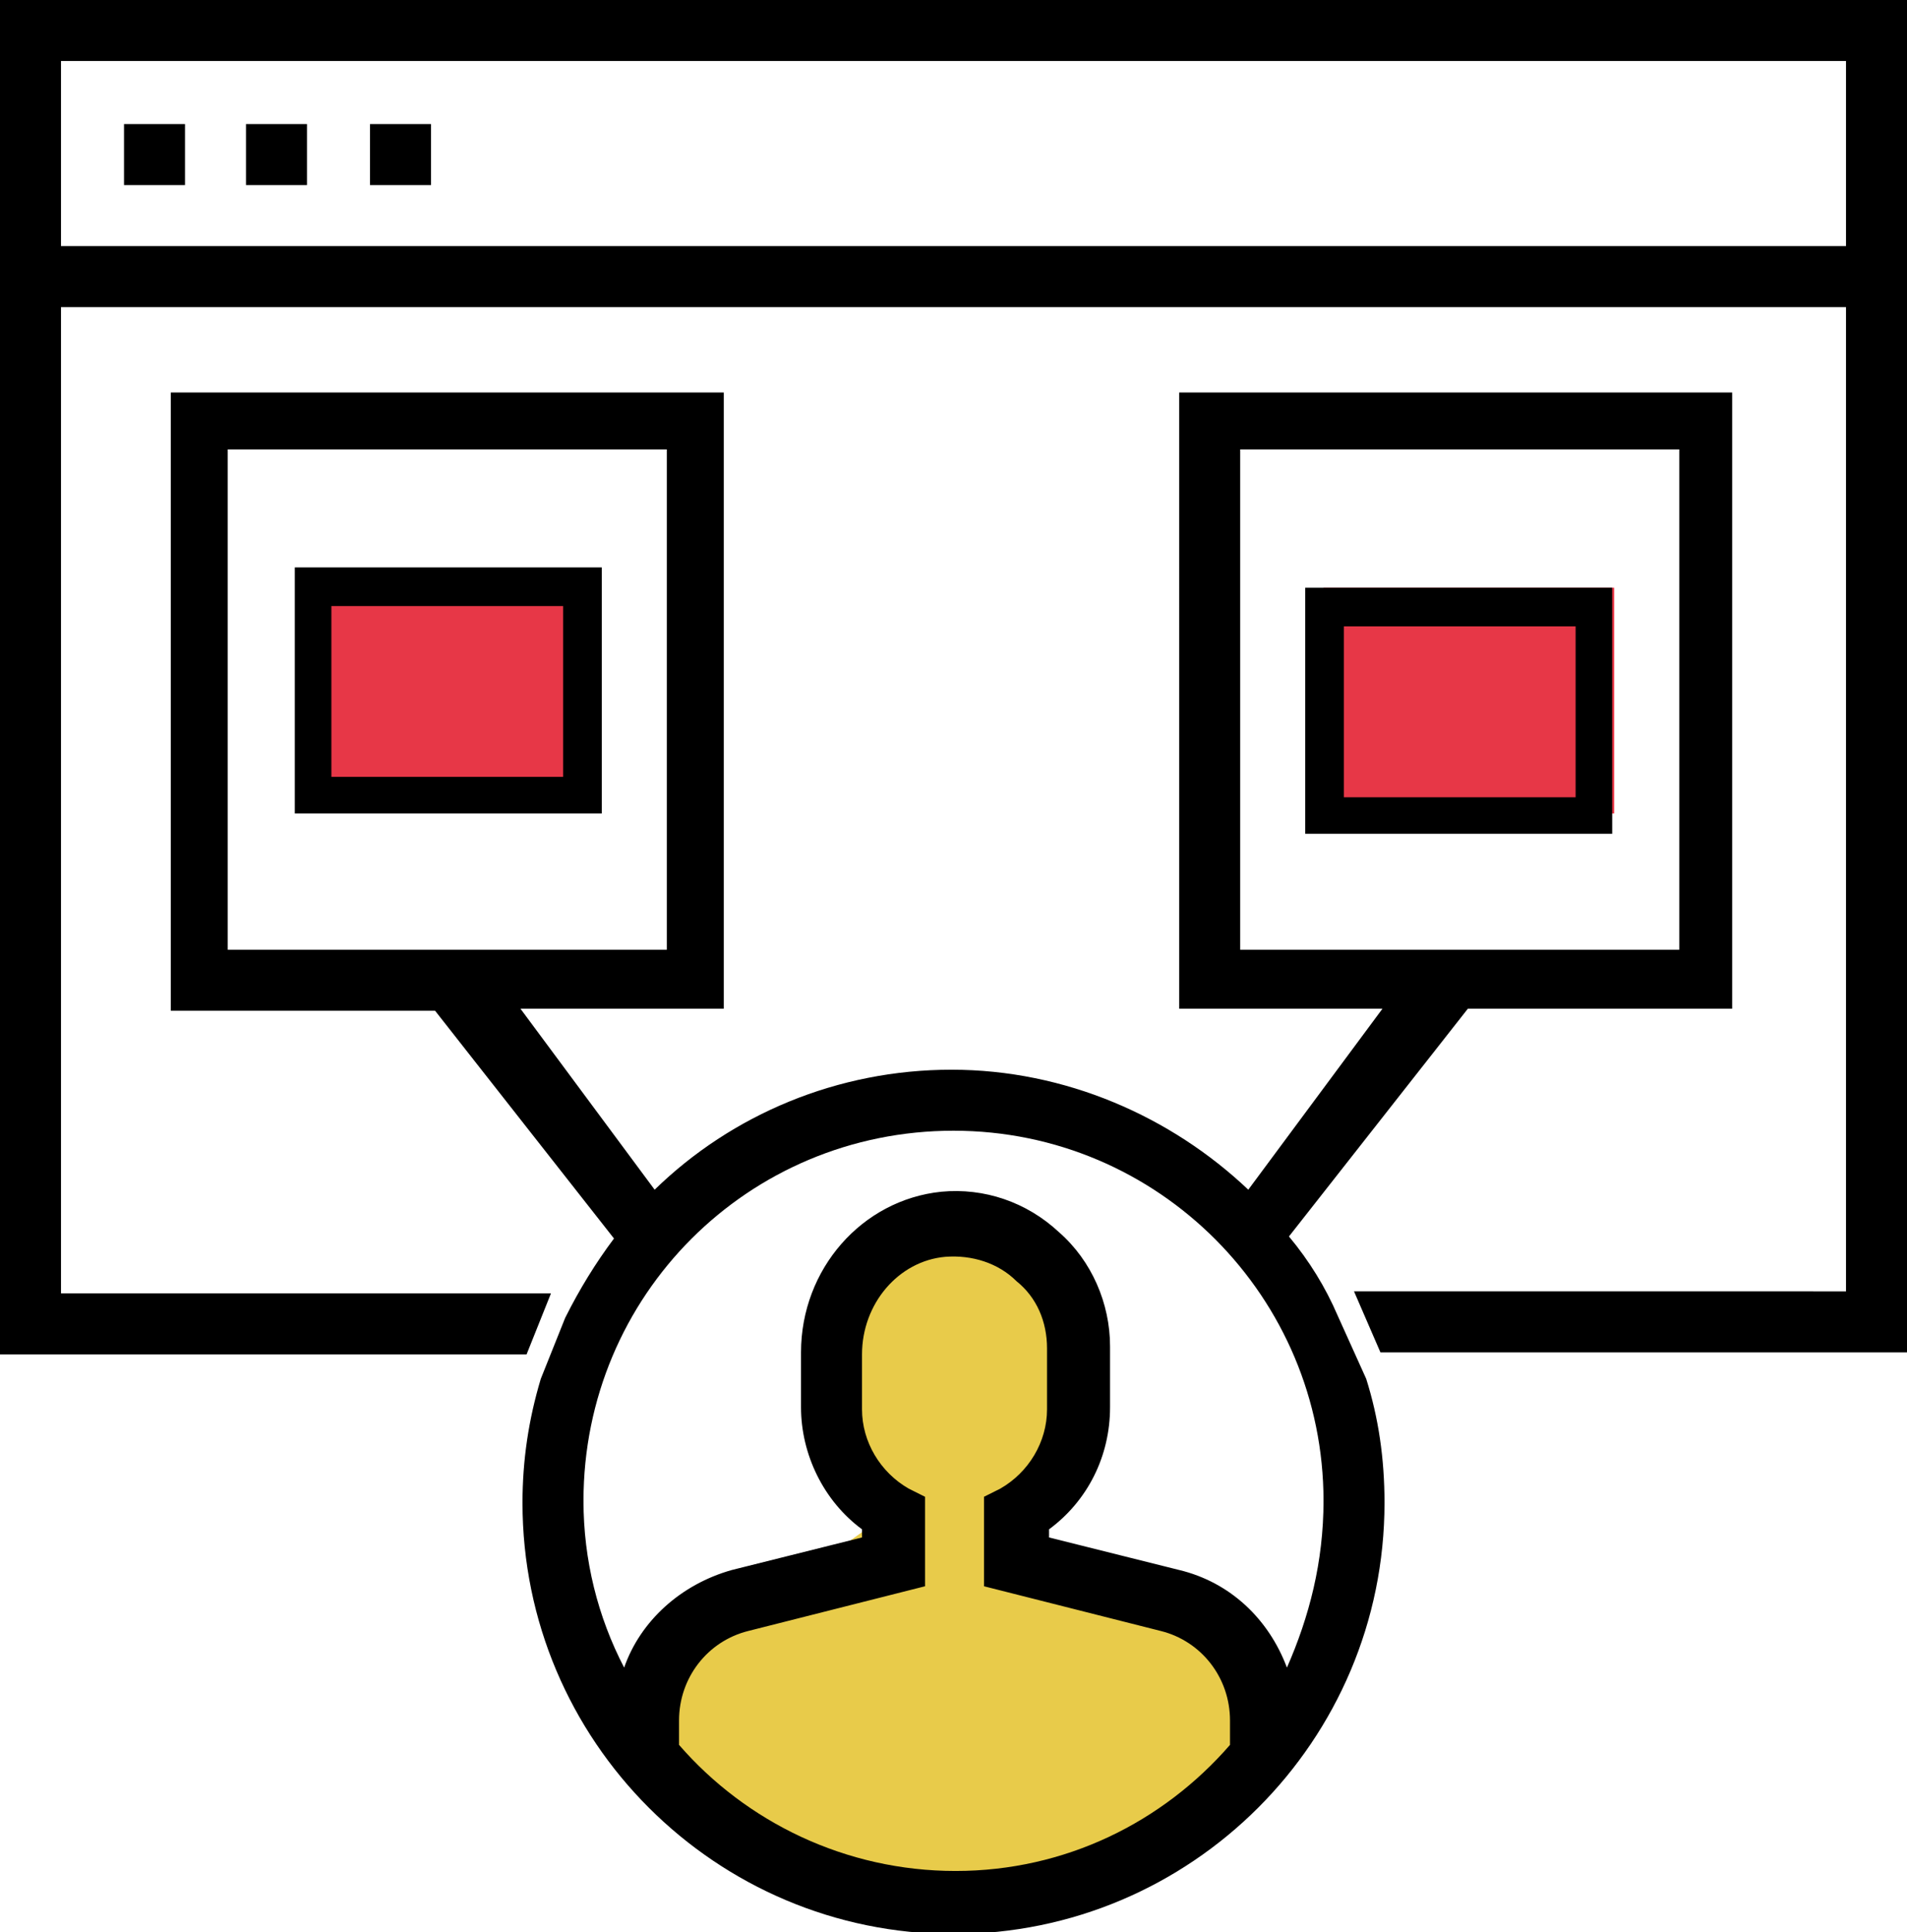 <?xml version="1.0" encoding="utf-8"?>
<!-- Generator: Adobe Illustrator 23.0.3, SVG Export Plug-In . SVG Version: 6.00 Build 0)  -->
<svg version="1.1" id="Layer_1" xmlns="http://www.w3.org/2000/svg" xmlns:xlink="http://www.w3.org/1999/xlink" x="0px" y="0px"
	 viewBox="0 0 93.8 95" style="enable-background:new 0 0 93.8 95;" xml:space="preserve">
<style type="text/css">
	.st0{fill:#E8CB4A;}
	.st1{fill:#E73747;}
</style>
<g>
	<path class="st0" d="M63.3,83l-6.8,8.3c-5.9,3-12.9,2.9-18.8-0.1L31,83.4l11.6-8.2l-1.2-14l10.9,0.5l-1.2,13.9L63.3,83z"/>
	<rect x="15.1" y="28.4" class="st1" width="13.2" height="10.8"/>
	<rect x="65.1" y="28.9" class="st1" width="14.3" height="11.1"/>
	<path d="M60.5,85.8v-1.2c0-2.1-1.4-3.9-3.4-4.4L48.4,78v-4.4l0.8-0.4c1.4-0.8,2.3-2.3,2.3-3.9v-3c0-1.3-0.5-2.5-1.5-3.3
		c-0.9-0.9-2.2-1.3-3.5-1.2c-2.3,0.2-4.1,2.3-4.1,4.8v2.7c0,1.6,0.9,3.1,2.3,3.9l0.8,0.4V78l-8.7,2.2c-2,0.5-3.4,2.3-3.4,4.4v1.2
		c3.3,3.8,8.2,6.2,13.6,6.2S57.2,89.6,60.5,85.8z M65.1,73.8c0-10-8.1-18.2-18.2-18.2s-18.2,8.1-18.2,18.2c0,2.9,0.7,5.7,2,8.2
		c0.8-2.3,2.8-4.1,5.3-4.8l6.4-1.6v-0.4c-1.9-1.4-3-3.7-3-6v-2.7c0-4.1,3-7.5,6.9-7.9c2.1-0.2,4.2,0.5,5.8,2
		c1.6,1.4,2.5,3.5,2.5,5.6v3c0,2.4-1.1,4.6-3,6v0.4l6.4,1.6c2.5,0.6,4.4,2.4,5.3,4.8C64.4,79.5,65.1,76.8,65.1,73.8z M67.2,67.8
		c0.6,1.9,0.9,3.9,0.9,6.1c0,11.7-9.5,21.2-21.2,21.2s-21.2-9.5-21.2-21.2c0-2.1,0.3-4.1,0.9-6.1l1.2-3c0.7-1.4,1.5-2.7,2.4-3.9
		l-8.8-11.2h-13V19.3h27.2v30.3h-10l6.6,8.9c3.8-3.7,9-5.9,14.6-5.9s10.8,2.3,14.6,5.9l6.6-8.9h-10V19.3h27.2v30.3h-13l-8.8,11.2
		c1,1.2,1.8,2.5,2.4,3.9L67.2,67.8z M82.6,46.8V22.1H61v24.6H82.6z M32.8,46.8V22.1H11.2v24.6H32.8z M14.5,27.9h15.1V40H14.5V27.9z
		 M16.3,38.2h11.4v-8.4H16.3V38.2z M64.2,28.9h15.1V41H64.2V28.9z M66.1,39.2h11.4v-8.4H66.1V39.2z"/>
	<g>
		<rect x="18.2" y="6.1" width="3" height="3"/>
		<path d="M0,0v66.6h25.9l1.2-3H3V15.1h87.8v48.4H66.6l1.3,3h25.9V0H0z M90.8,12.1H3V3h87.8V12.1z"/>
		<rect x="12.1" y="6.1" width="3" height="3"/>
		<rect x="6.1" y="6.1" width="3" height="3"/>
	</g>
</g>
</svg>

